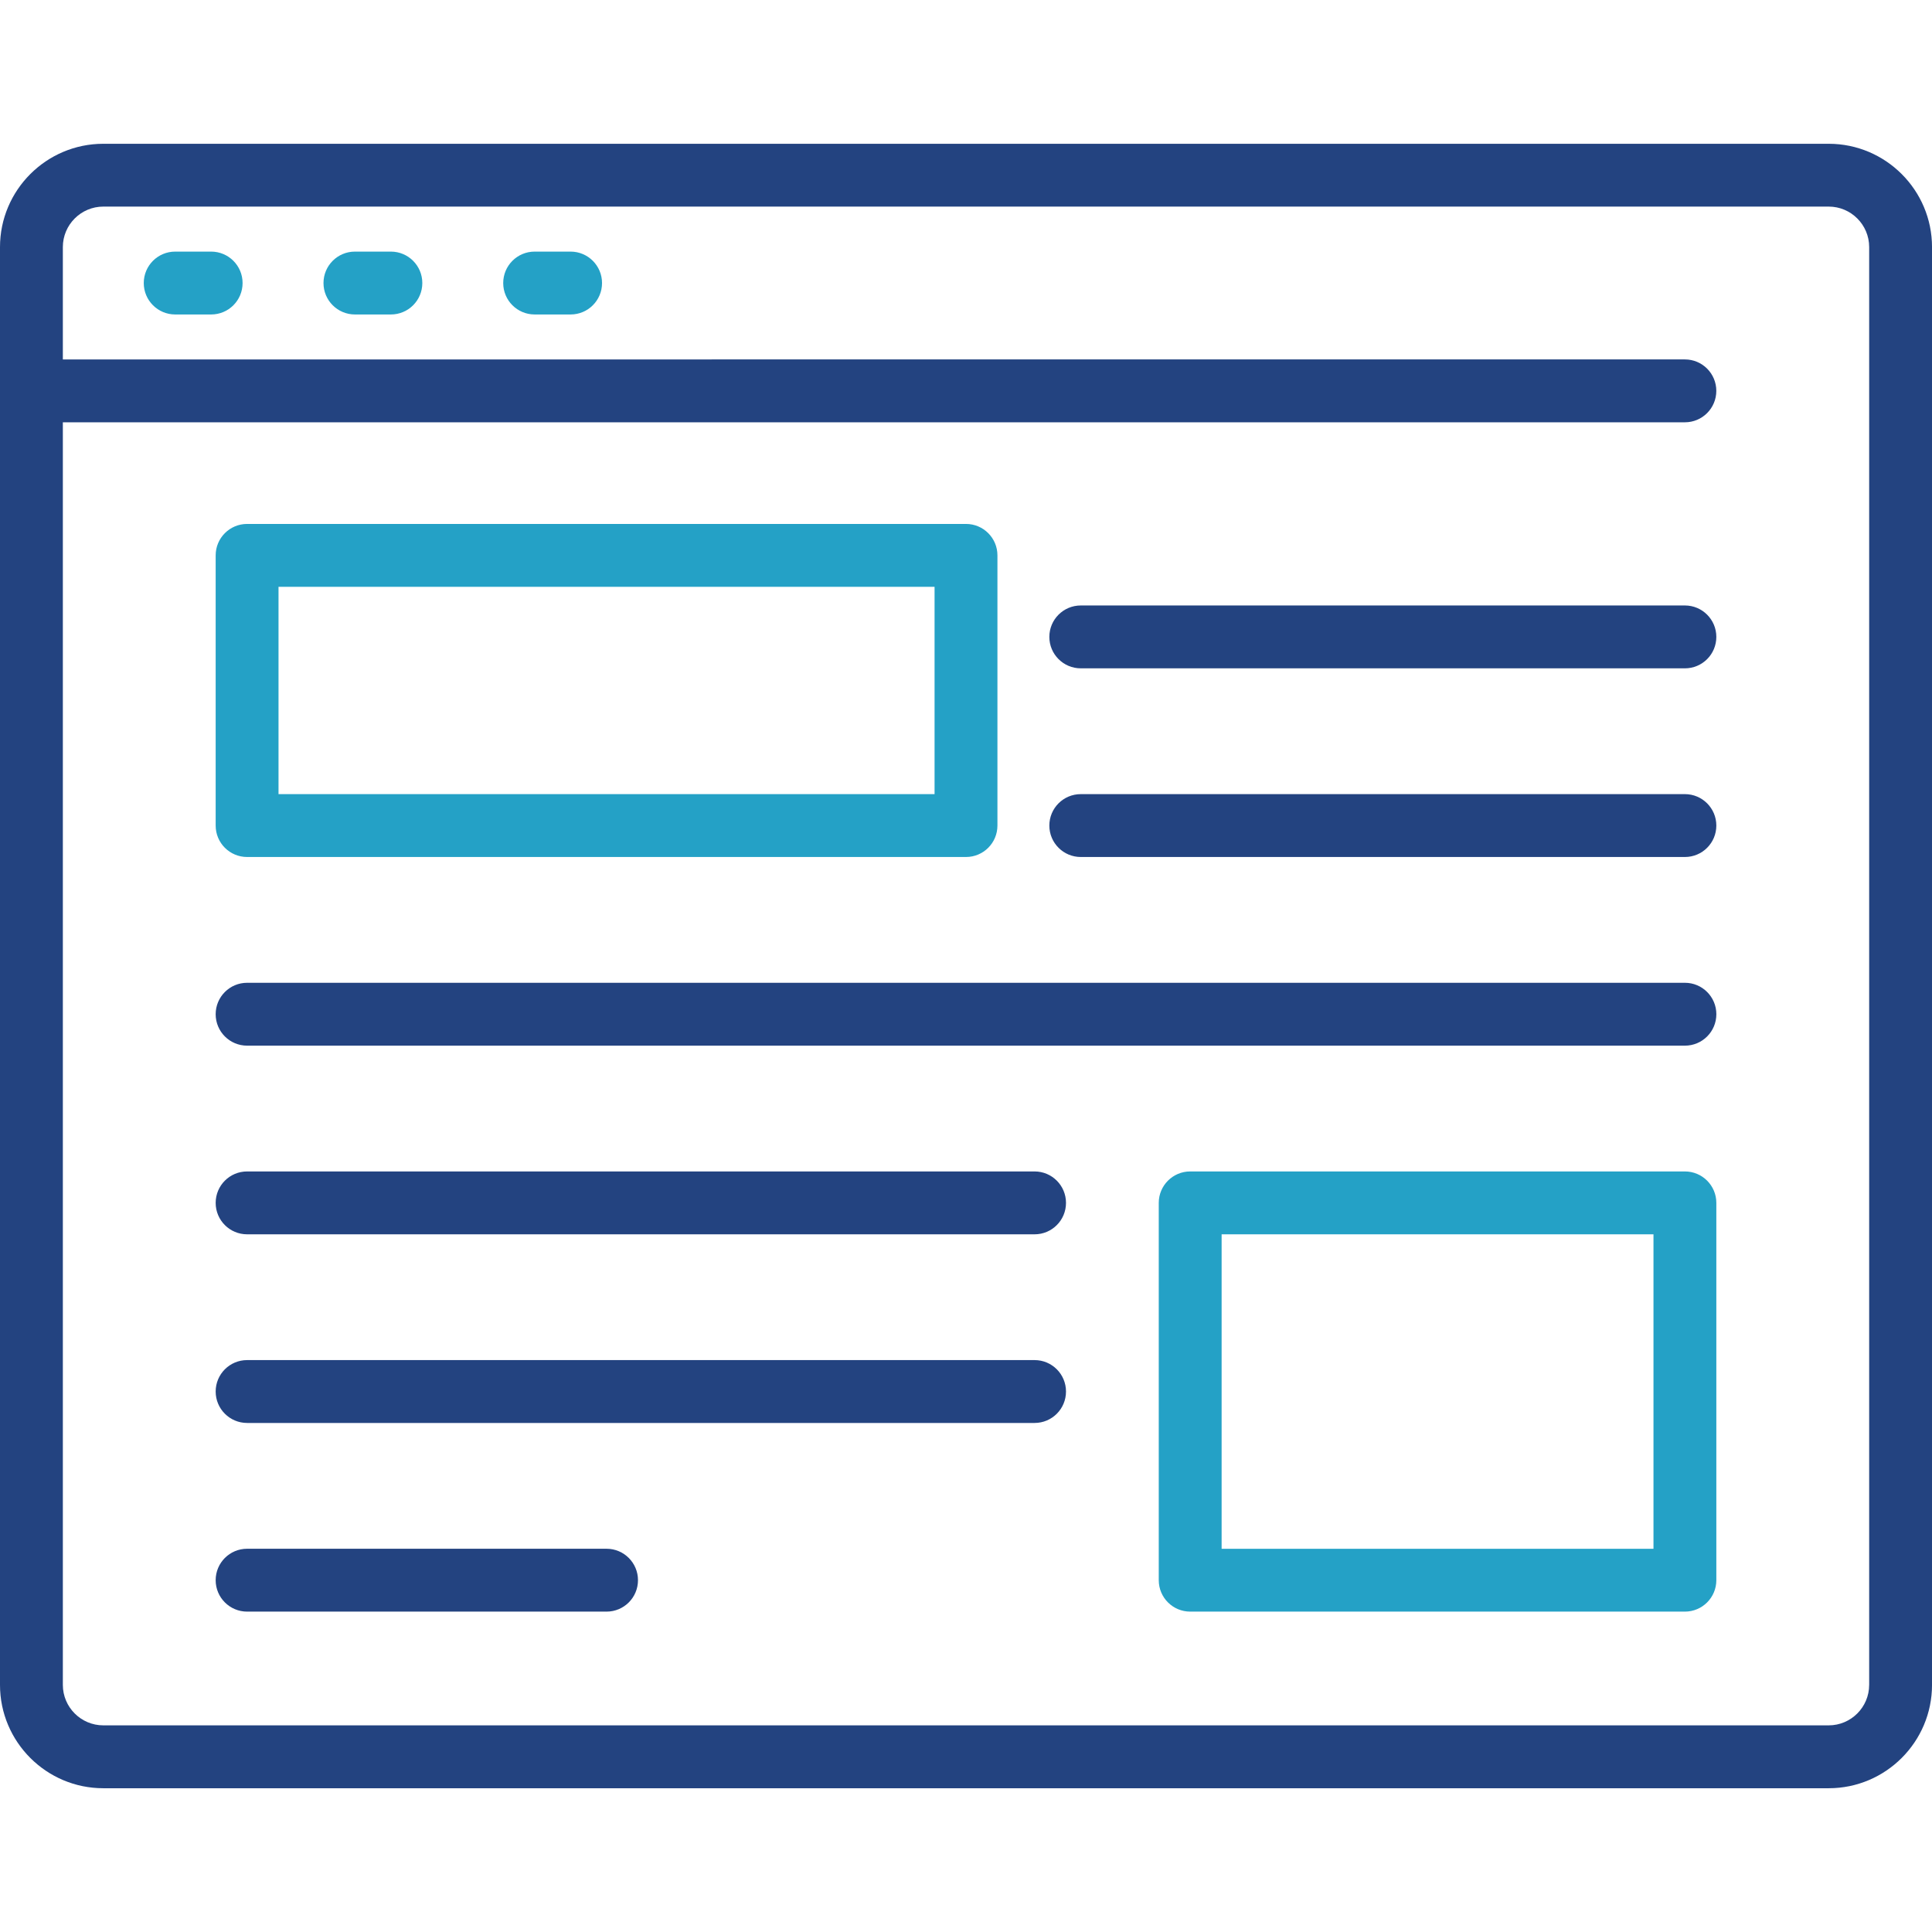 <?xml version="1.0" encoding="UTF-8"?>
<svg id="Layer_1" data-name="Layer 1" xmlns="http://www.w3.org/2000/svg" viewBox="0 0 1000 1000">
  <defs>
    <style>
      .cls-1 {
        fill: #234380;
      }

      .cls-1, .cls-2 {
        stroke-width: 0px;
      }

      .cls-2 {
        fill: #24a1c6;
      }
    </style>
  </defs>
  <g>
    <path class="cls-2" d="M109.29,162.77h-18.61c-8.98,0-16.27-7.28-16.27-16.27s7.28-16.27,16.27-16.27h18.61c8.98,0,16.27,7.28,16.27,16.27s-7.28,16.27-16.27,16.27Z"/>
    <path class="cls-2" d="M202.32,162.77h-18.61c-8.98,0-16.27-7.28-16.27-16.27s7.28-16.27,16.27-16.27h18.61c8.98,0,16.27,7.28,16.27,16.27s-7.28,16.27-16.27,16.27Z"/>
    <path class="cls-2" d="M295.34,162.77h-18.61c-8.98,0-16.27-7.28-16.27-16.27s7.28-16.27,16.27-16.27h18.61c8.98,0,16.27,7.28,16.27,16.27s-7.28,16.27-16.27,16.27Z"/>
  </g>
  <path class="cls-1" d="M946.52,74.42H53.48C23.99,74.42,0,98.41,0,127.9v744.21c0,29.49,23.99,53.48,53.48,53.48h893.05c29.49,0,53.48-23.99,53.48-53.48V127.9c0-29.49-23.99-53.48-53.48-53.48ZM967.47,872.1c0,11.55-9.4,20.94-20.95,20.94H53.48c-11.55,0-20.95-9.4-20.95-20.94V218.58h839.57c8.98,0,16.26-7.28,16.26-16.27s-7.28-16.27-16.26-16.27H32.53v-58.16c0-11.55,9.4-20.95,20.95-20.95h893.05c11.55,0,20.95,9.4,20.95,20.95v744.21Z"/>
  <path class="cls-1" d="M872.1,541.23H127.9c-8.98,0-16.27-7.28-16.27-16.27s7.28-16.27,16.27-16.27h744.21c8.98,0,16.27,7.28,16.27,16.27s-7.28,16.27-16.27,16.27Z"/>
  <path class="cls-1" d="M535.5,638.88H127.9c-8.98,0-16.27-7.28-16.27-16.27s7.28-16.27,16.27-16.27h407.6c8.98,0,16.26,7.28,16.26,16.27s-7.28,16.27-16.26,16.27Z"/>
  <path class="cls-1" d="M535.5,736.52H127.9c-8.98,0-16.27-7.28-16.27-16.27s7.28-16.27,16.27-16.27h407.6c8.98,0,16.26,7.28,16.26,16.27s-7.28,16.27-16.26,16.27Z"/>
  <path class="cls-1" d="M313.95,834.17H127.9c-8.98,0-16.27-7.28-16.27-16.27s7.28-16.27,16.27-16.27h186.05c8.98,0,16.27,7.28,16.27,16.27s-7.28,16.27-16.27,16.27Z"/>
  <path class="cls-1" d="M872.1,443.58h-312.69c-8.98,0-16.27-7.28-16.27-16.27s7.28-16.27,16.27-16.27h312.69c8.98,0,16.27,7.28,16.27,16.27s-7.28,16.27-16.27,16.27Z"/>
  <path class="cls-1" d="M872.1,345.93h-312.69c-8.98,0-16.27-7.28-16.27-16.27s7.28-16.27,16.27-16.27h312.69c8.98,0,16.27,7.28,16.27,16.27s-7.28,16.27-16.27,16.27Z"/>
  <path class="cls-2" d="M500,443.58H127.9c-8.98,0-16.27-7.28-16.27-16.27v-139.85c0-8.98,7.28-16.27,16.27-16.27h372.1c8.98,0,16.27,7.28,16.27,16.27v139.85c0,8.98-7.28,16.27-16.27,16.27ZM144.16,411.05h339.57v-107.32H144.16v107.32Z"/>
  <path class="cls-2" d="M872.1,834.17h-256.06c-8.98,0-16.27-7.28-16.27-16.27v-195.29c0-8.98,7.28-16.27,16.27-16.27h256.06c8.98,0,16.27,7.28,16.27,16.27v195.29c0,8.98-7.28,16.27-16.27,16.27ZM632.31,801.64h223.53v-162.76h-223.53v162.76Z"/>
</svg>
